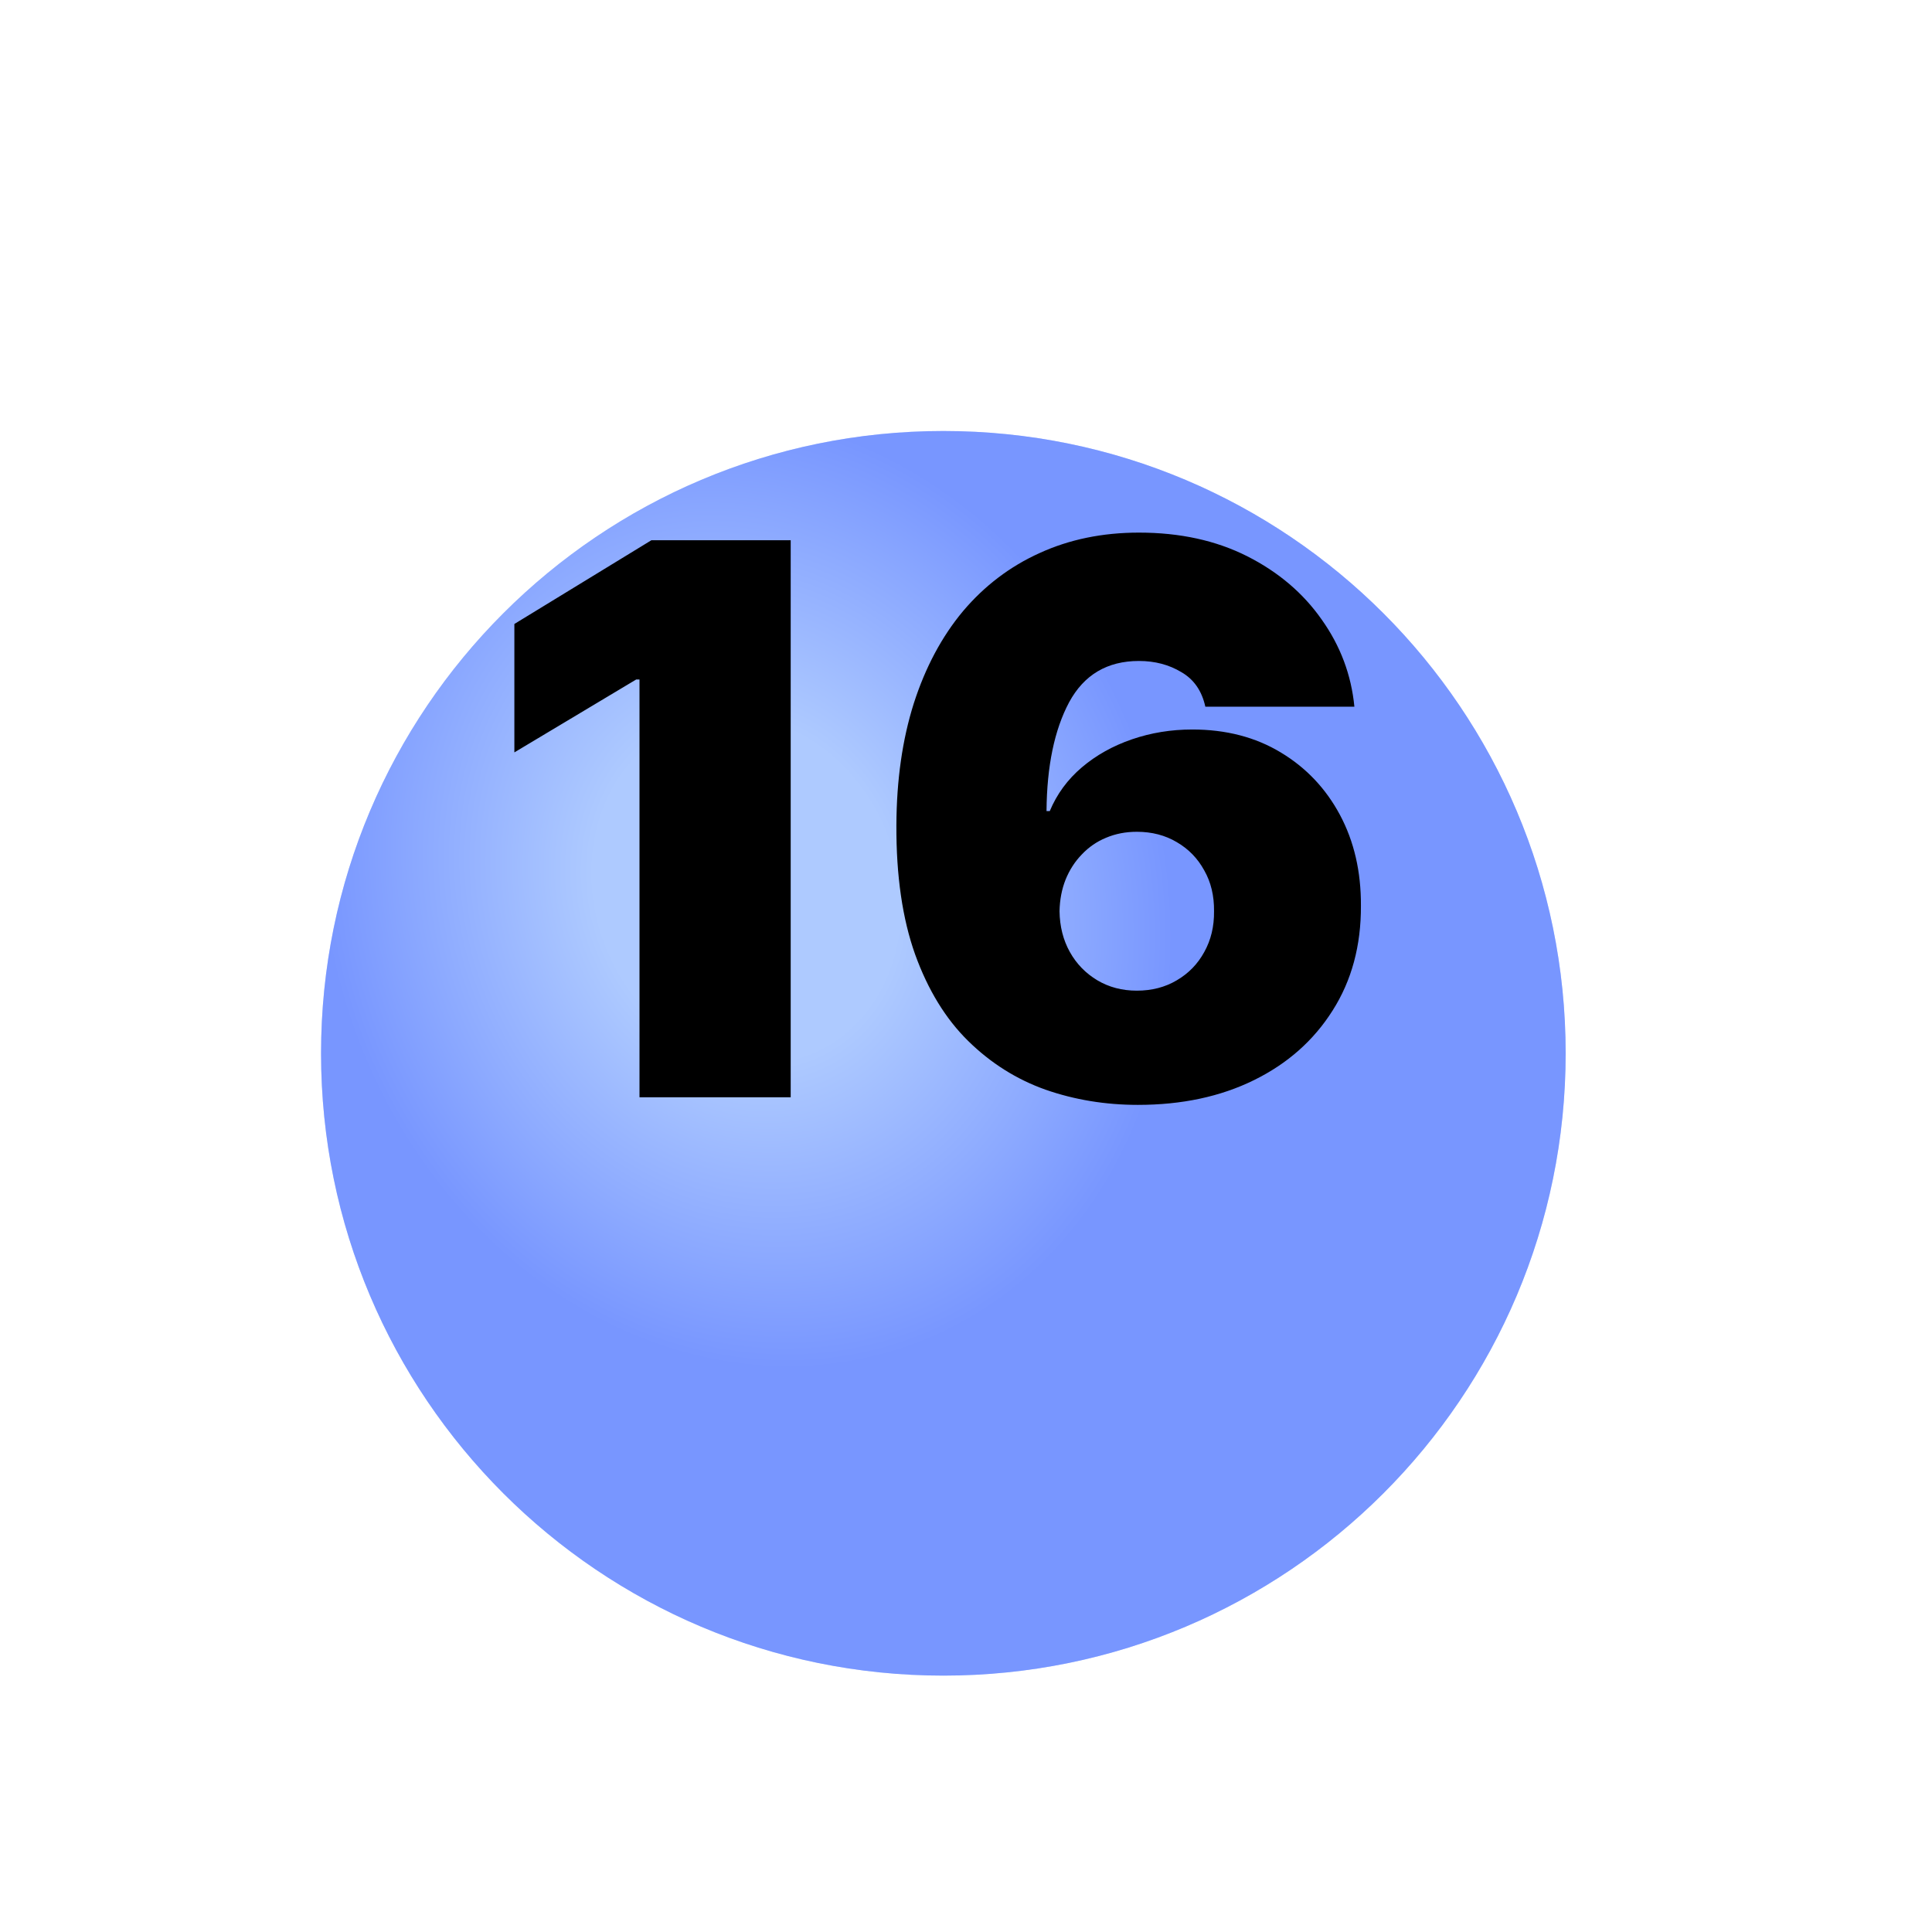 <?xml version="1.0" encoding="UTF-8"?> <svg xmlns="http://www.w3.org/2000/svg" width="34" height="34" viewBox="0 0 34 34" fill="none"><g clip-path="url(#clip0_3321_6298)"><g filter="url(#filter0_d_3321_6298)"><path d="M16.602 25.488C22.65 25.488 27.553 20.585 27.553 14.537C27.553 8.488 22.65 3.585 16.602 3.585C10.553 3.585 5.65 8.488 5.65 14.537C5.65 20.585 10.553 25.488 16.602 25.488Z" fill="#78A6FF"></path><path d="M16.602 25.488C22.65 25.488 27.553 20.585 27.553 14.537C27.553 8.488 22.65 3.585 16.602 3.585C10.553 3.585 5.65 8.488 5.65 14.537C5.65 20.585 10.553 25.488 16.602 25.488Z" fill="url(#paint0_radial_3321_6298)" fill-opacity="0.4"></path></g><path d="M13.915 9.507V19.31H11.254V11.958H11.196L9.052 13.241V10.981L11.464 9.507H13.915ZM20.025 19.444C19.454 19.444 18.911 19.355 18.398 19.176C17.887 18.994 17.434 18.708 17.038 18.319C16.642 17.93 16.331 17.422 16.105 16.797C15.882 16.172 15.771 15.414 15.775 14.523C15.778 13.729 15.88 13.014 16.081 12.379C16.285 11.744 16.574 11.203 16.947 10.756C17.324 10.31 17.774 9.968 18.297 9.732C18.82 9.493 19.403 9.373 20.044 9.373C20.765 9.373 21.4 9.512 21.949 9.789C22.498 10.067 22.935 10.439 23.261 10.905C23.589 11.367 23.781 11.878 23.835 12.437H21.212C21.151 12.159 21.011 11.956 20.791 11.829C20.574 11.698 20.325 11.632 20.044 11.632C19.486 11.632 19.076 11.875 18.814 12.36C18.556 12.845 18.423 13.483 18.417 14.274H18.474C18.599 13.975 18.787 13.718 19.039 13.504C19.291 13.29 19.585 13.126 19.92 13.011C20.255 12.896 20.609 12.838 20.982 12.838C21.576 12.838 22.094 12.973 22.538 13.241C22.985 13.509 23.332 13.876 23.581 14.341C23.83 14.807 23.953 15.34 23.95 15.94C23.953 16.642 23.787 17.256 23.452 17.783C23.12 18.309 22.659 18.718 22.069 19.008C21.479 19.299 20.797 19.444 20.025 19.444ZM20.006 17.434C20.271 17.434 20.505 17.373 20.709 17.252C20.917 17.13 21.078 16.965 21.193 16.754C21.311 16.543 21.368 16.304 21.365 16.036C21.368 15.765 21.311 15.525 21.193 15.318C21.078 15.107 20.917 14.941 20.709 14.82C20.505 14.699 20.271 14.638 20.006 14.638C19.811 14.638 19.631 14.673 19.465 14.743C19.302 14.81 19.16 14.908 19.039 15.036C18.918 15.16 18.822 15.308 18.752 15.481C18.685 15.65 18.65 15.835 18.646 16.036C18.65 16.304 18.71 16.543 18.828 16.754C18.946 16.965 19.108 17.13 19.312 17.252C19.516 17.373 19.747 17.434 20.006 17.434Z" fill="black"></path></g><defs><filter id="filter0_d_3321_6298" x="-4.35" y="-2.415" width="41.903" height="41.903" filterUnits="userSpaceOnUse" color-interpolation-filters="sRGB"><feFlood flood-opacity="0" result="BackgroundImageFix"></feFlood><feColorMatrix in="SourceAlpha" type="matrix" values="0 0 0 0 0 0 0 0 0 0 0 0 0 0 0 0 0 0 127 0" result="hardAlpha"></feColorMatrix><feOffset dy="4"></feOffset><feGaussianBlur stdDeviation="5"></feGaussianBlur><feComposite in2="hardAlpha" operator="out"></feComposite><feColorMatrix type="matrix" values="0 0 0 0 0 0 0 0 0 0 0 0 0 0 0 0 0 0 0.1 0"></feColorMatrix><feBlend mode="normal" in2="BackgroundImageFix" result="effect1_dropShadow_3321_6298"></feBlend><feBlend mode="normal" in="SourceGraphic" in2="effect1_dropShadow_3321_6298" result="shape"></feBlend></filter><radialGradient id="paint0_radial_3321_6298" cx="0" cy="0" r="1" gradientUnits="userSpaceOnUse" gradientTransform="translate(13.143 11.655) rotate(70.346) scale(8.569 7.345)"><stop stop-color="white"></stop><stop offset="0.357" stop-color="white"></stop><stop offset="1" stop-color="#787DFF"></stop></radialGradient><clipPath id="clip0_3321_6298"><rect width="33.136" height="33.136" fill="white" transform="translate(0.034 0.215)"></rect></clipPath></defs></svg> 